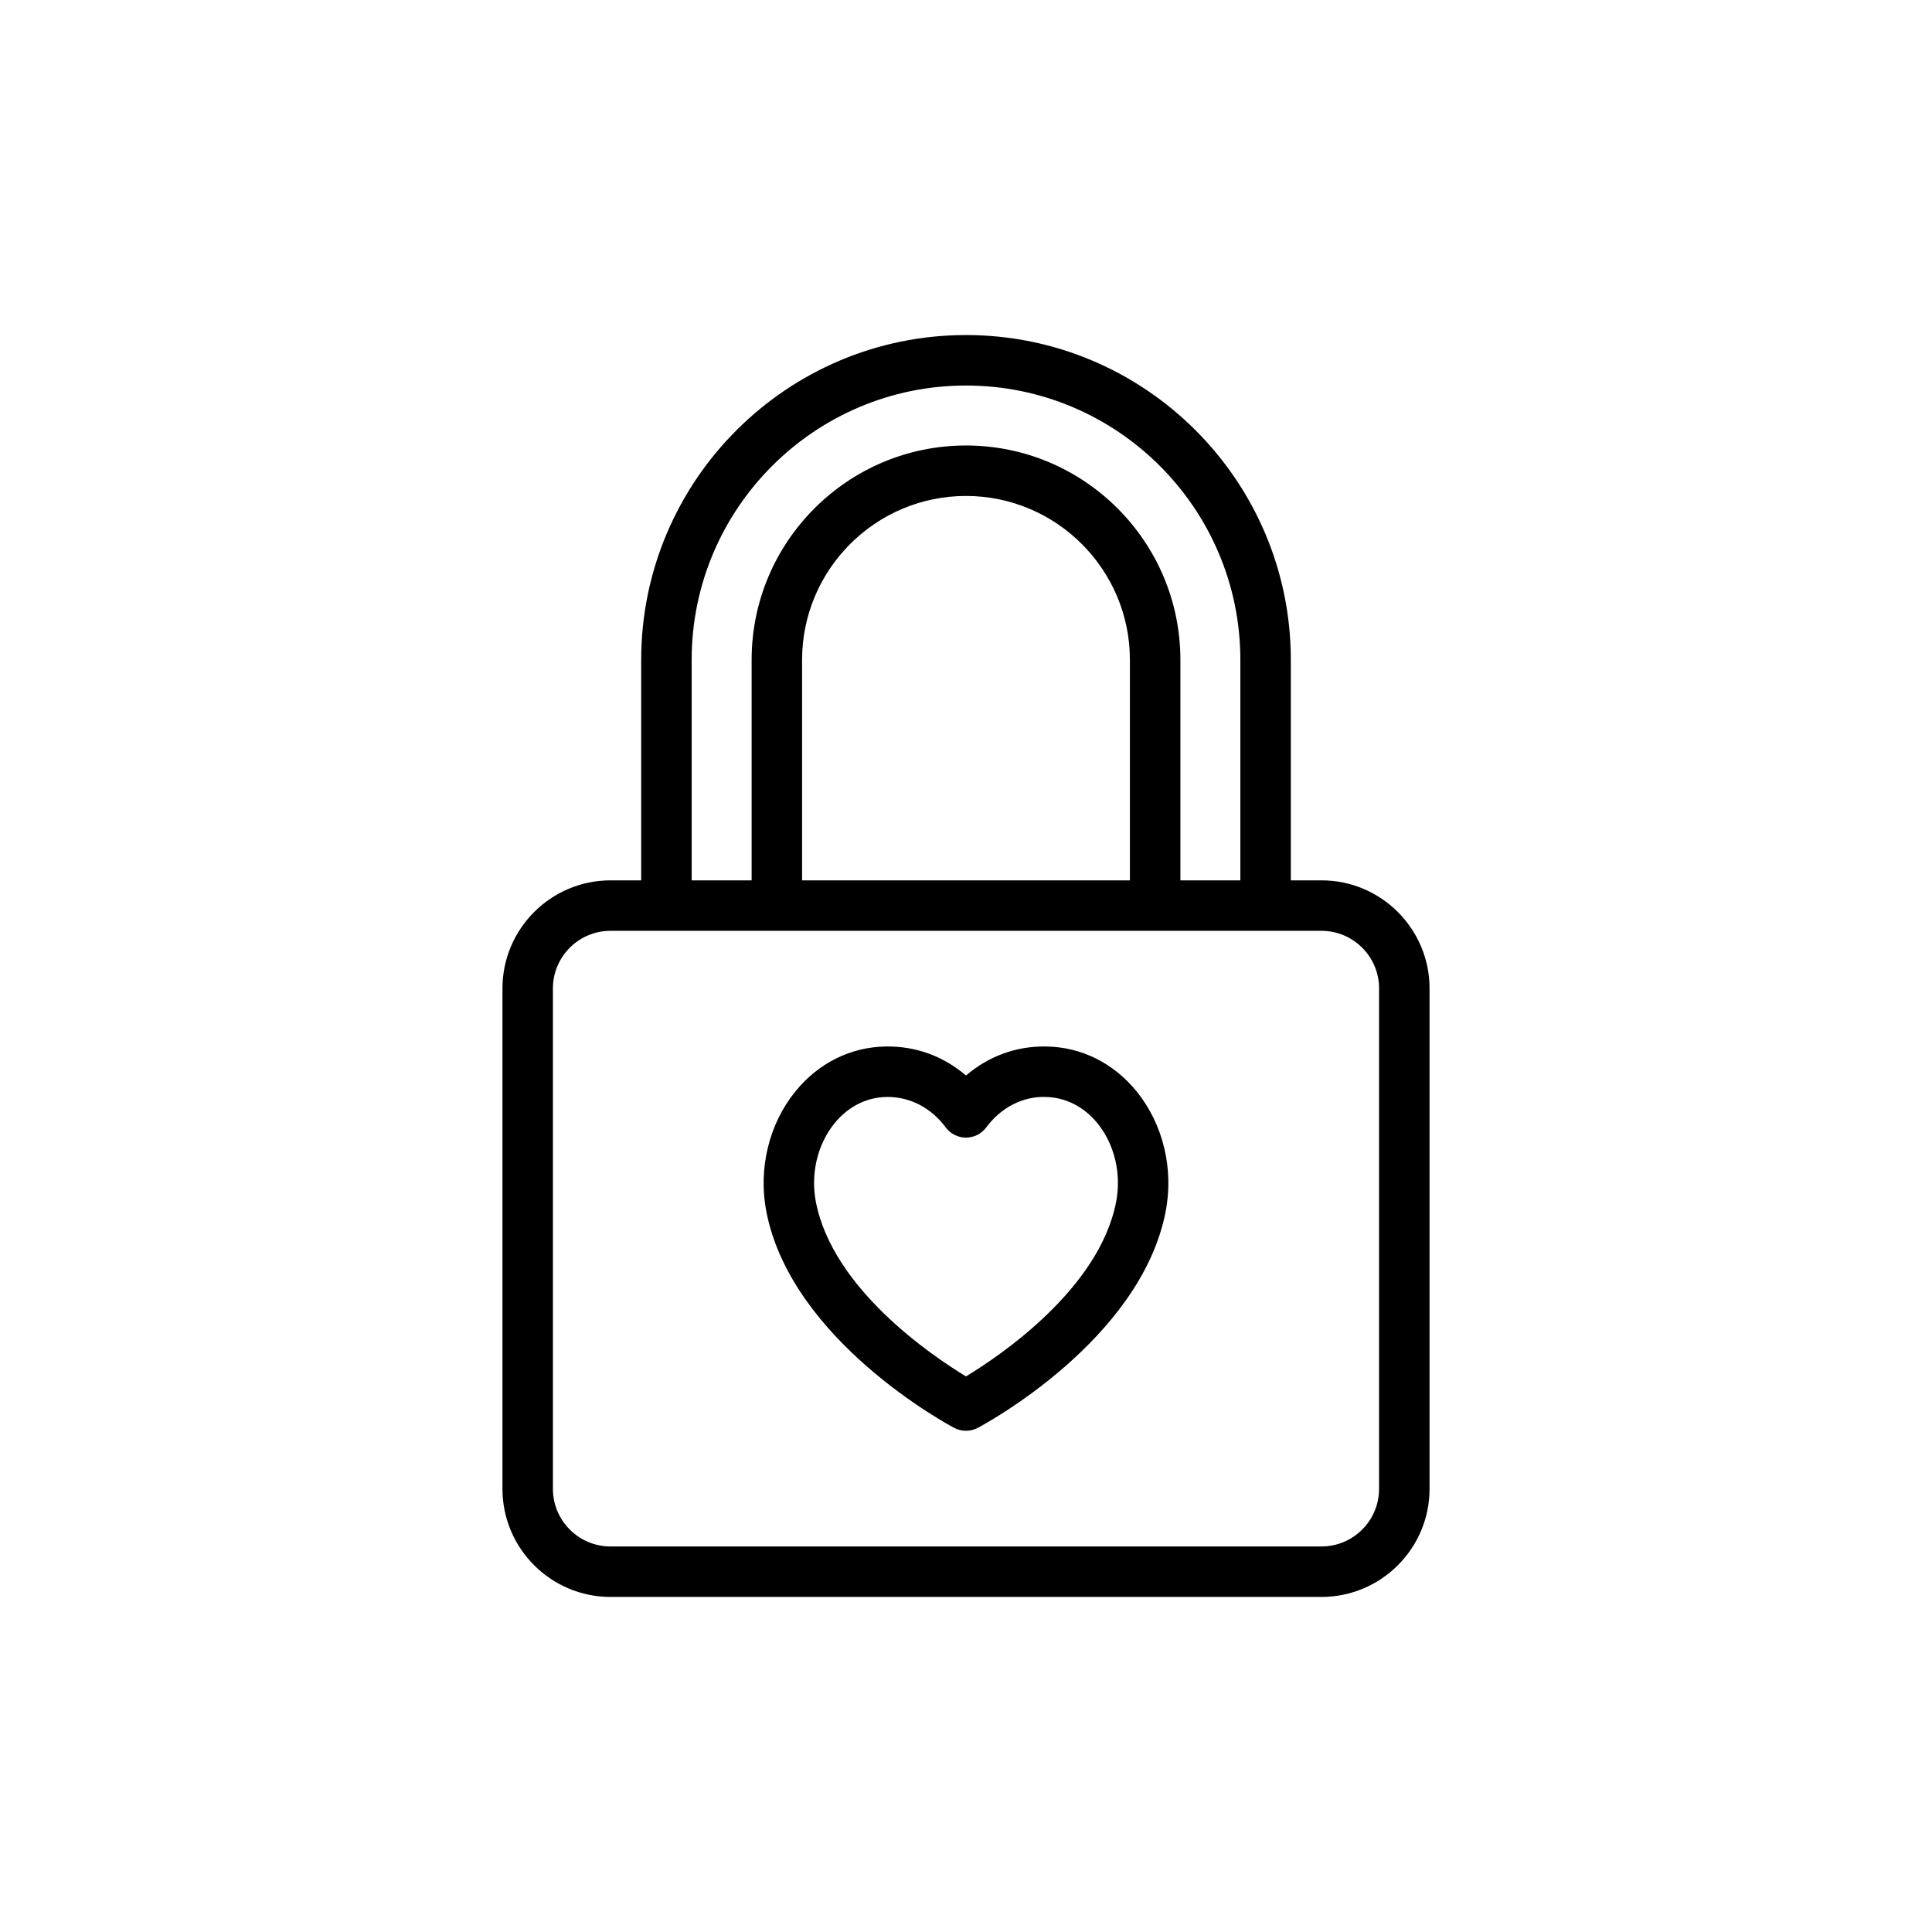 <?xml version="1.0" encoding="UTF-8"?>
<!-- Uploaded to: SVG Repo, www.svgrepo.com, Generator: SVG Repo Mixer Tools -->
<svg fill="#000000" width="800px" height="800px" version="1.1" viewBox="144 144 512 512" xmlns="http://www.w3.org/2000/svg">
 <g>
  <path d="m400 232.79c-47.465 0-86.078 38.617-86.078 86.082v58.43h-8.125c-15.793 0-28.641 12.848-28.641 28.641v132.62c0 15.793 12.848 28.641 28.641 28.641h188.41c15.793 0 28.641-12.848 28.641-28.641v-132.62c0-15.793-12.848-28.641-28.641-28.641h-8.125v-58.43c0-47.465-38.617-86.082-86.082-86.082zm-72.703 86.082c0-40.09 32.613-72.703 72.703-72.703s72.707 32.613 72.707 72.703v58.43h-15.891v-58.43c0-31.328-25.484-56.812-56.816-56.812-31.324 0-56.812 25.484-56.812 56.812v58.43h-15.891zm116.14 58.43h-86.875v-58.43c0-23.949 19.484-43.438 43.434-43.438 23.949 0 43.441 19.488 43.441 43.438zm66.031 28.641v132.62c0 8.414-6.844 15.266-15.266 15.266h-188.41c-8.418 0-15.266-6.848-15.266-15.266v-132.62c0-8.414 6.844-15.266 15.266-15.266h188.41c8.426 0 15.27 6.848 15.27 15.266z"/>
  <path d="m421.25 421.33c-8.066-0.129-15.309 2.621-21.254 7.691-5.938-5.07-13.199-7.809-21.242-7.691-9.34 0.141-17.863 4.383-23.996 11.941-7 8.633-9.867 20.543-7.66 31.855 6.641 34.074 48.008 56.344 49.77 57.273 0.98 0.52 2.051 0.777 3.129 0.777s2.148-0.258 3.129-0.777c1.758-0.93 43.133-23.199 49.777-57.273 2.207-11.316-0.66-23.227-7.66-31.855-6.137-7.559-14.66-11.801-23.992-11.941zm18.523 41.242c-4.481 22.973-30.645 40.656-39.777 46.195-9.125-5.543-35.289-23.223-39.77-46.195-1.457-7.477 0.387-15.277 4.918-20.871 3.598-4.43 8.496-6.914 13.812-6.992 0.09-0.004 0.184-0.004 0.281-0.004 6.008 0 11.594 2.922 15.367 8.051 1.262 1.711 3.258 2.723 5.387 2.723 2.121 0 4.121-1.008 5.383-2.719 3.84-5.215 9.73-8.266 15.664-8.051h0.008c5.309 0.078 10.215 2.562 13.809 6.992 4.531 5.594 6.371 13.395 4.918 20.871z"/>
 </g>
</svg>